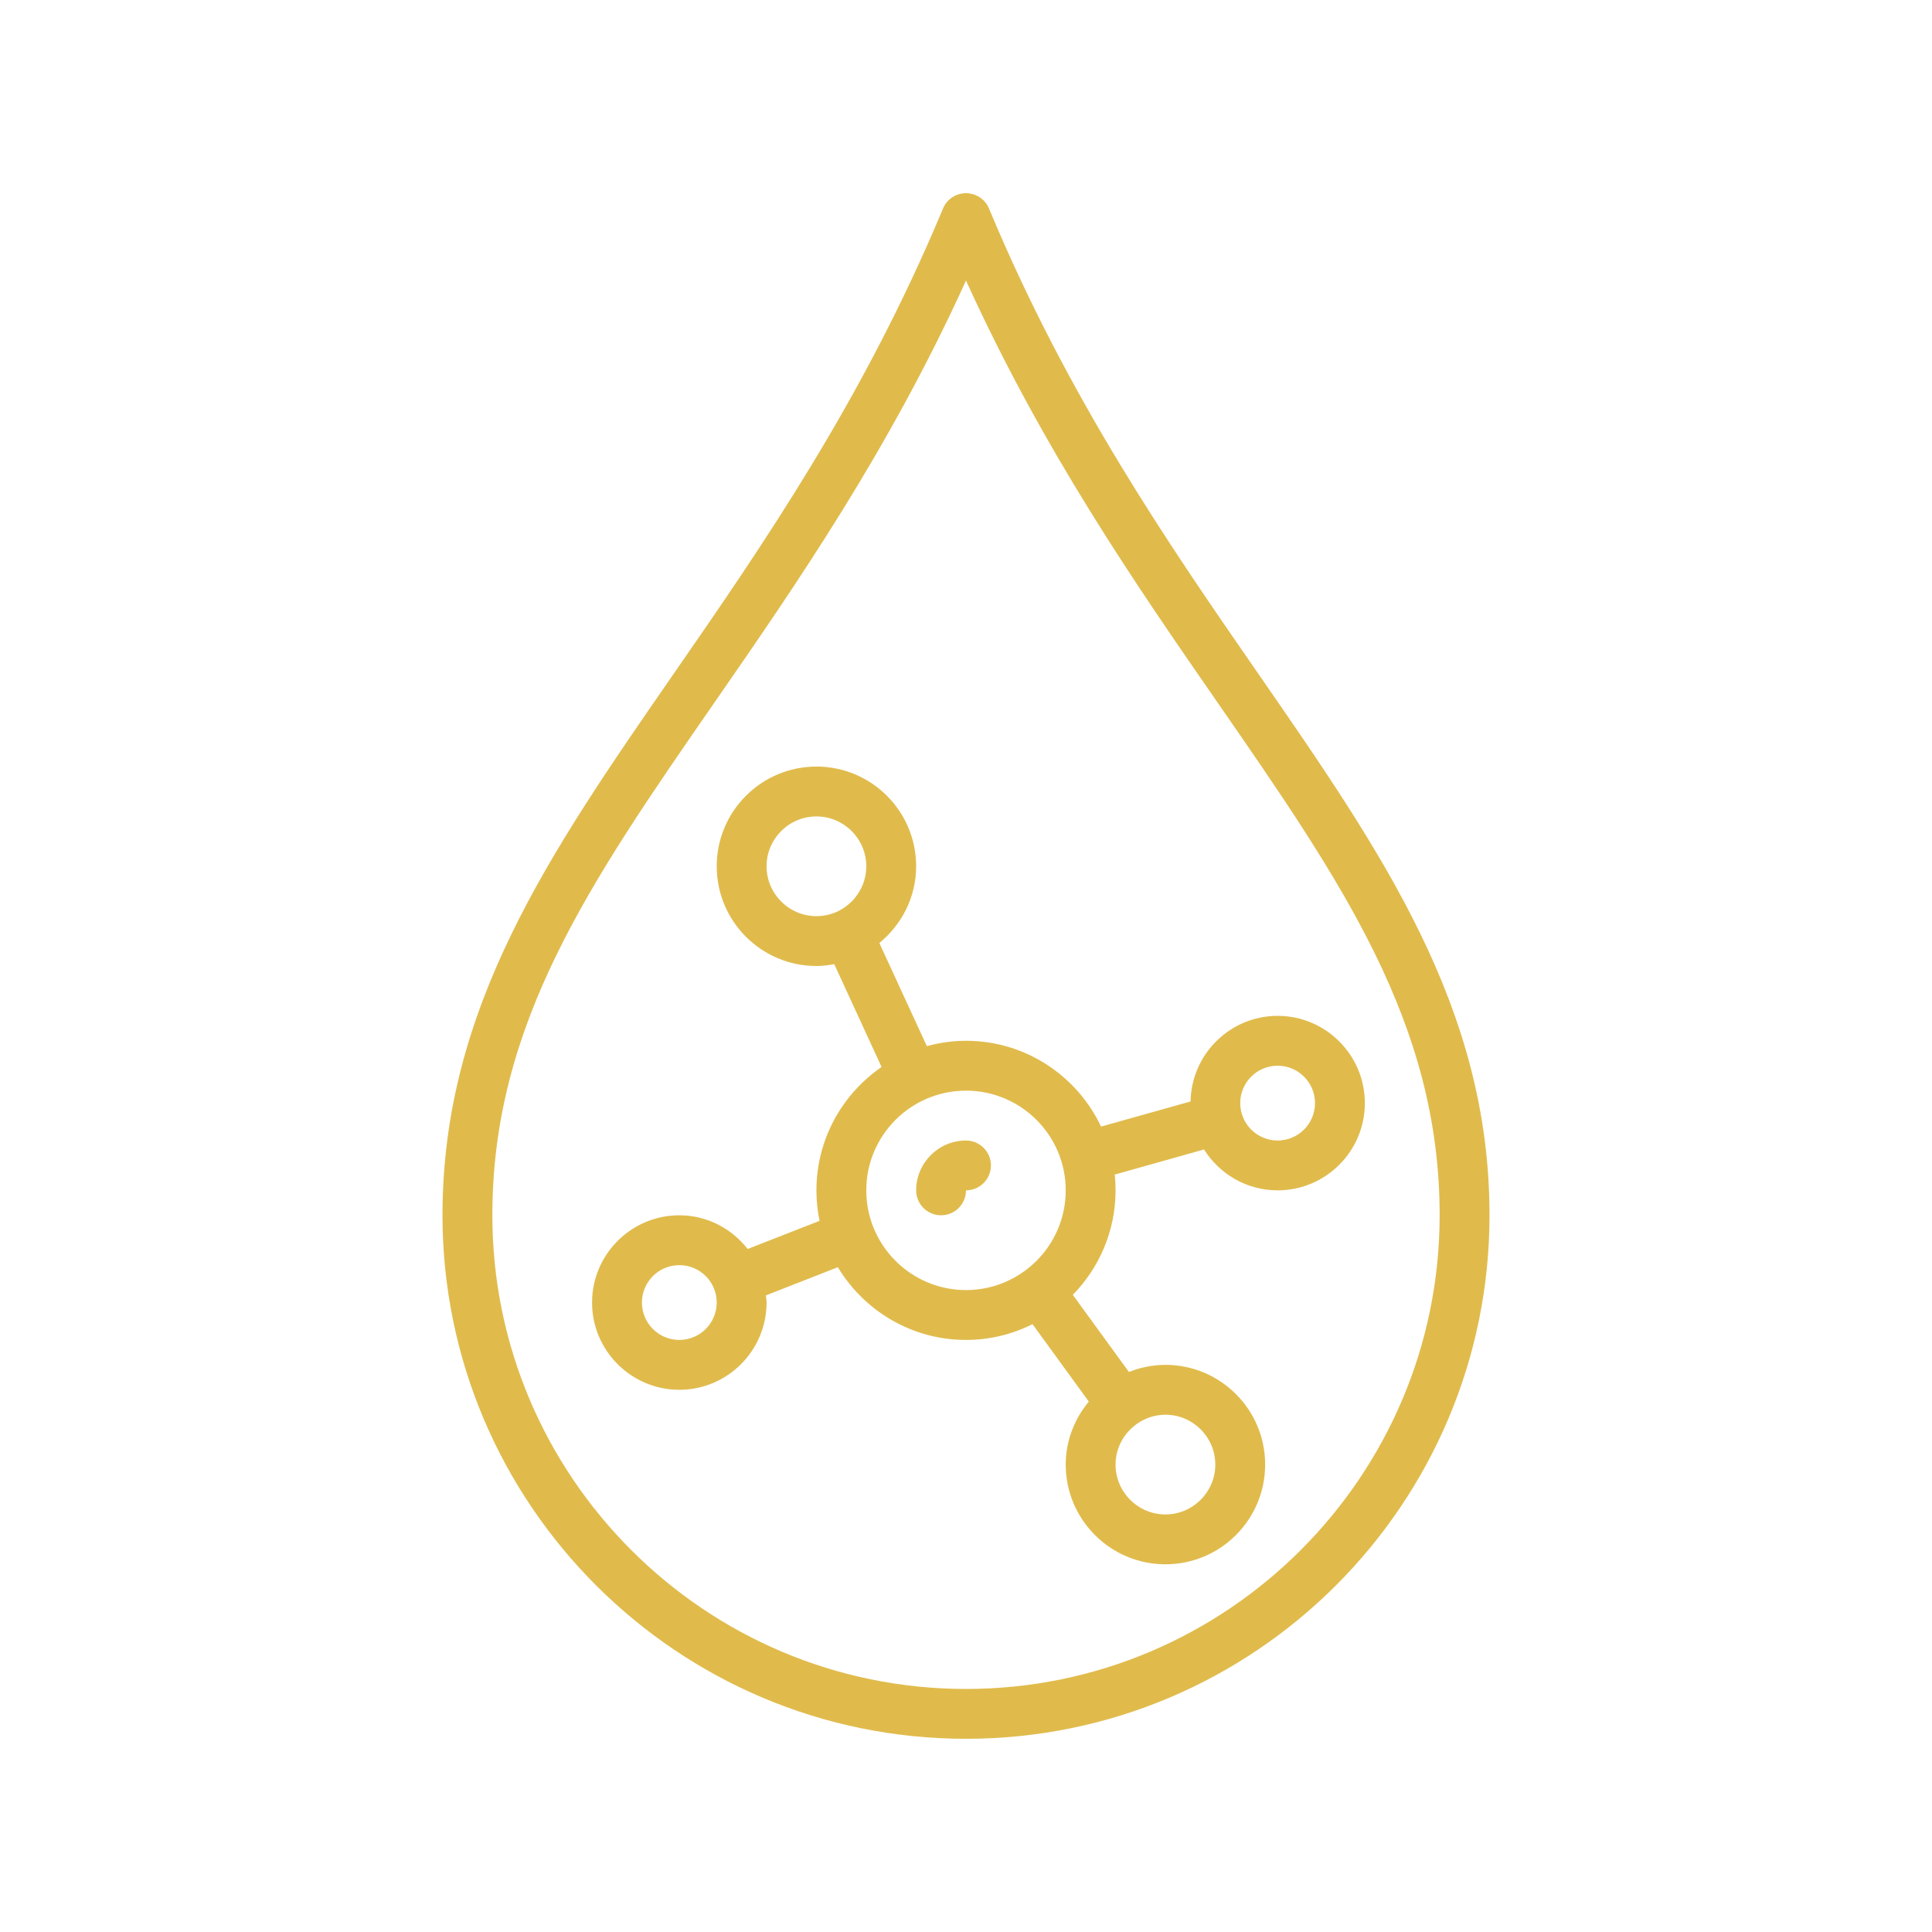 <svg xmlns="http://www.w3.org/2000/svg" xmlns:xlink="http://www.w3.org/1999/xlink" width="500" viewBox="0 0 375 375" height="500" preserveAspectRatio="xMidYMid meet"><defs><clipPath id="4c69e441ad"><path d="M 85.875 37.5 L 289.125 37.5 L 289.125 337.5 L 85.875 337.5 Z M 85.875 37.5 " clip-rule="nonzero"></path></clipPath></defs><g clip-path="url(#4c69e441ad)"><path fill="#e0bb4c" d="M 187.5 327.824 C 136.809 327.824 95.566 286.582 95.566 235.887 C 95.566 198.633 114.578 171.168 138.641 136.41 C 154.594 113.371 172.453 87.57 187.5 54.453 C 202.547 87.57 220.406 113.371 236.359 136.41 C 260.422 171.168 279.434 198.633 279.434 235.887 C 279.434 286.582 238.191 327.824 187.5 327.824 Z M 244.316 130.891 C 227.043 105.941 207.461 77.645 191.961 40.469 C 191.223 38.672 189.445 37.5 187.5 37.5 C 185.555 37.5 183.777 38.672 183.039 40.469 C 167.539 77.645 147.957 105.941 130.684 130.891 C 106.641 165.633 85.887 195.609 85.887 235.887 C 85.887 291.93 131.477 337.5 187.5 337.5 C 243.543 337.5 289.113 291.93 289.113 235.887 C 289.113 195.609 268.359 165.633 244.316 130.891 " fill-opacity="1" fill-rule="nonzero"></path></g><path fill="#e0bb4c" d="M 187.5 221.371 C 182.168 221.371 177.824 225.719 177.824 231.047 C 177.824 233.715 179.996 235.887 182.66 235.887 C 185.328 235.887 187.5 233.715 187.5 231.047 C 190.164 231.047 192.34 228.875 192.34 226.211 C 192.34 223.543 190.164 221.371 187.5 221.371 " fill-opacity="1" fill-rule="nonzero"></path><path fill="#e0bb4c" d="M 247.984 221.371 C 243.977 221.371 240.727 218.121 240.727 214.113 C 240.727 210.105 243.977 206.855 247.984 206.855 C 251.992 206.855 255.242 210.105 255.242 214.113 C 255.242 218.121 251.992 221.371 247.984 221.371 Z M 235.887 284.273 C 235.887 289.605 231.539 293.953 226.211 293.953 C 220.879 293.953 216.531 289.605 216.531 284.273 C 216.531 281.078 218.102 278.262 220.5 276.504 C 220.52 276.488 220.539 276.488 220.539 276.488 C 220.559 276.469 220.559 276.449 220.578 276.43 C 222.164 275.297 224.113 274.598 226.211 274.598 C 231.539 274.598 235.887 278.945 235.887 284.273 Z M 168.145 231.047 C 168.145 220.371 176.82 211.695 187.5 211.695 C 198.18 211.695 206.855 220.371 206.855 231.047 C 206.855 241.727 198.18 250.402 187.5 250.402 C 176.82 250.402 168.145 241.727 168.145 231.047 Z M 131.855 260.082 C 127.848 260.082 124.598 256.828 124.598 252.824 C 124.598 248.816 127.848 245.566 131.855 245.566 C 135.863 245.566 139.113 248.816 139.113 252.824 C 139.113 256.828 135.863 260.082 131.855 260.082 Z M 148.789 168.145 C 148.789 162.816 153.137 158.469 158.469 158.469 C 163.797 158.469 168.145 162.816 168.145 168.145 C 168.145 173.477 163.797 177.824 158.469 177.824 C 153.137 177.824 148.789 173.477 148.789 168.145 Z M 247.984 197.176 C 238.762 197.176 231.258 204.605 231.086 213.793 L 213.715 218.668 C 209.066 208.84 199.086 202.016 187.5 202.016 C 184.871 202.016 182.32 202.395 179.902 203.055 L 170.68 183.039 C 175.008 179.484 177.824 174.156 177.824 168.145 C 177.824 157.465 169.148 148.789 158.469 148.789 C 147.789 148.789 139.113 157.465 139.113 168.145 C 139.113 178.824 147.789 187.5 158.469 187.5 C 159.66 187.5 160.793 187.348 161.926 187.141 L 171.113 207.102 C 163.477 212.355 158.469 221.125 158.469 231.047 C 158.469 233.07 158.676 235.055 159.074 236.965 L 145.125 242.426 C 142.023 238.477 137.262 235.887 131.855 235.887 C 122.52 235.887 114.918 243.484 114.918 252.824 C 114.918 262.16 122.52 269.758 131.855 269.758 C 141.191 269.758 148.789 262.16 148.789 252.824 C 148.789 252.352 148.695 251.914 148.656 251.441 L 162.625 245.961 C 167.711 254.41 176.953 260.082 187.5 260.082 C 192.148 260.082 196.516 258.965 200.41 257.02 L 211.336 272.047 C 208.574 275.391 206.855 279.605 206.855 284.273 C 206.855 294.953 215.531 303.629 226.211 303.629 C 236.891 303.629 245.566 294.953 245.566 284.273 C 245.566 273.594 236.891 264.918 226.211 264.918 C 223.695 264.918 221.312 265.43 219.121 266.301 L 208.234 251.328 C 213.355 246.094 216.531 238.93 216.531 231.047 C 216.531 230.008 216.477 228.988 216.363 227.988 L 233.695 223.109 C 236.699 227.871 241.973 231.047 247.984 231.047 C 257.32 231.047 264.918 223.449 264.918 214.113 C 264.918 204.777 257.32 197.176 247.984 197.176 " fill-opacity="1" fill-rule="nonzero"></path></svg>